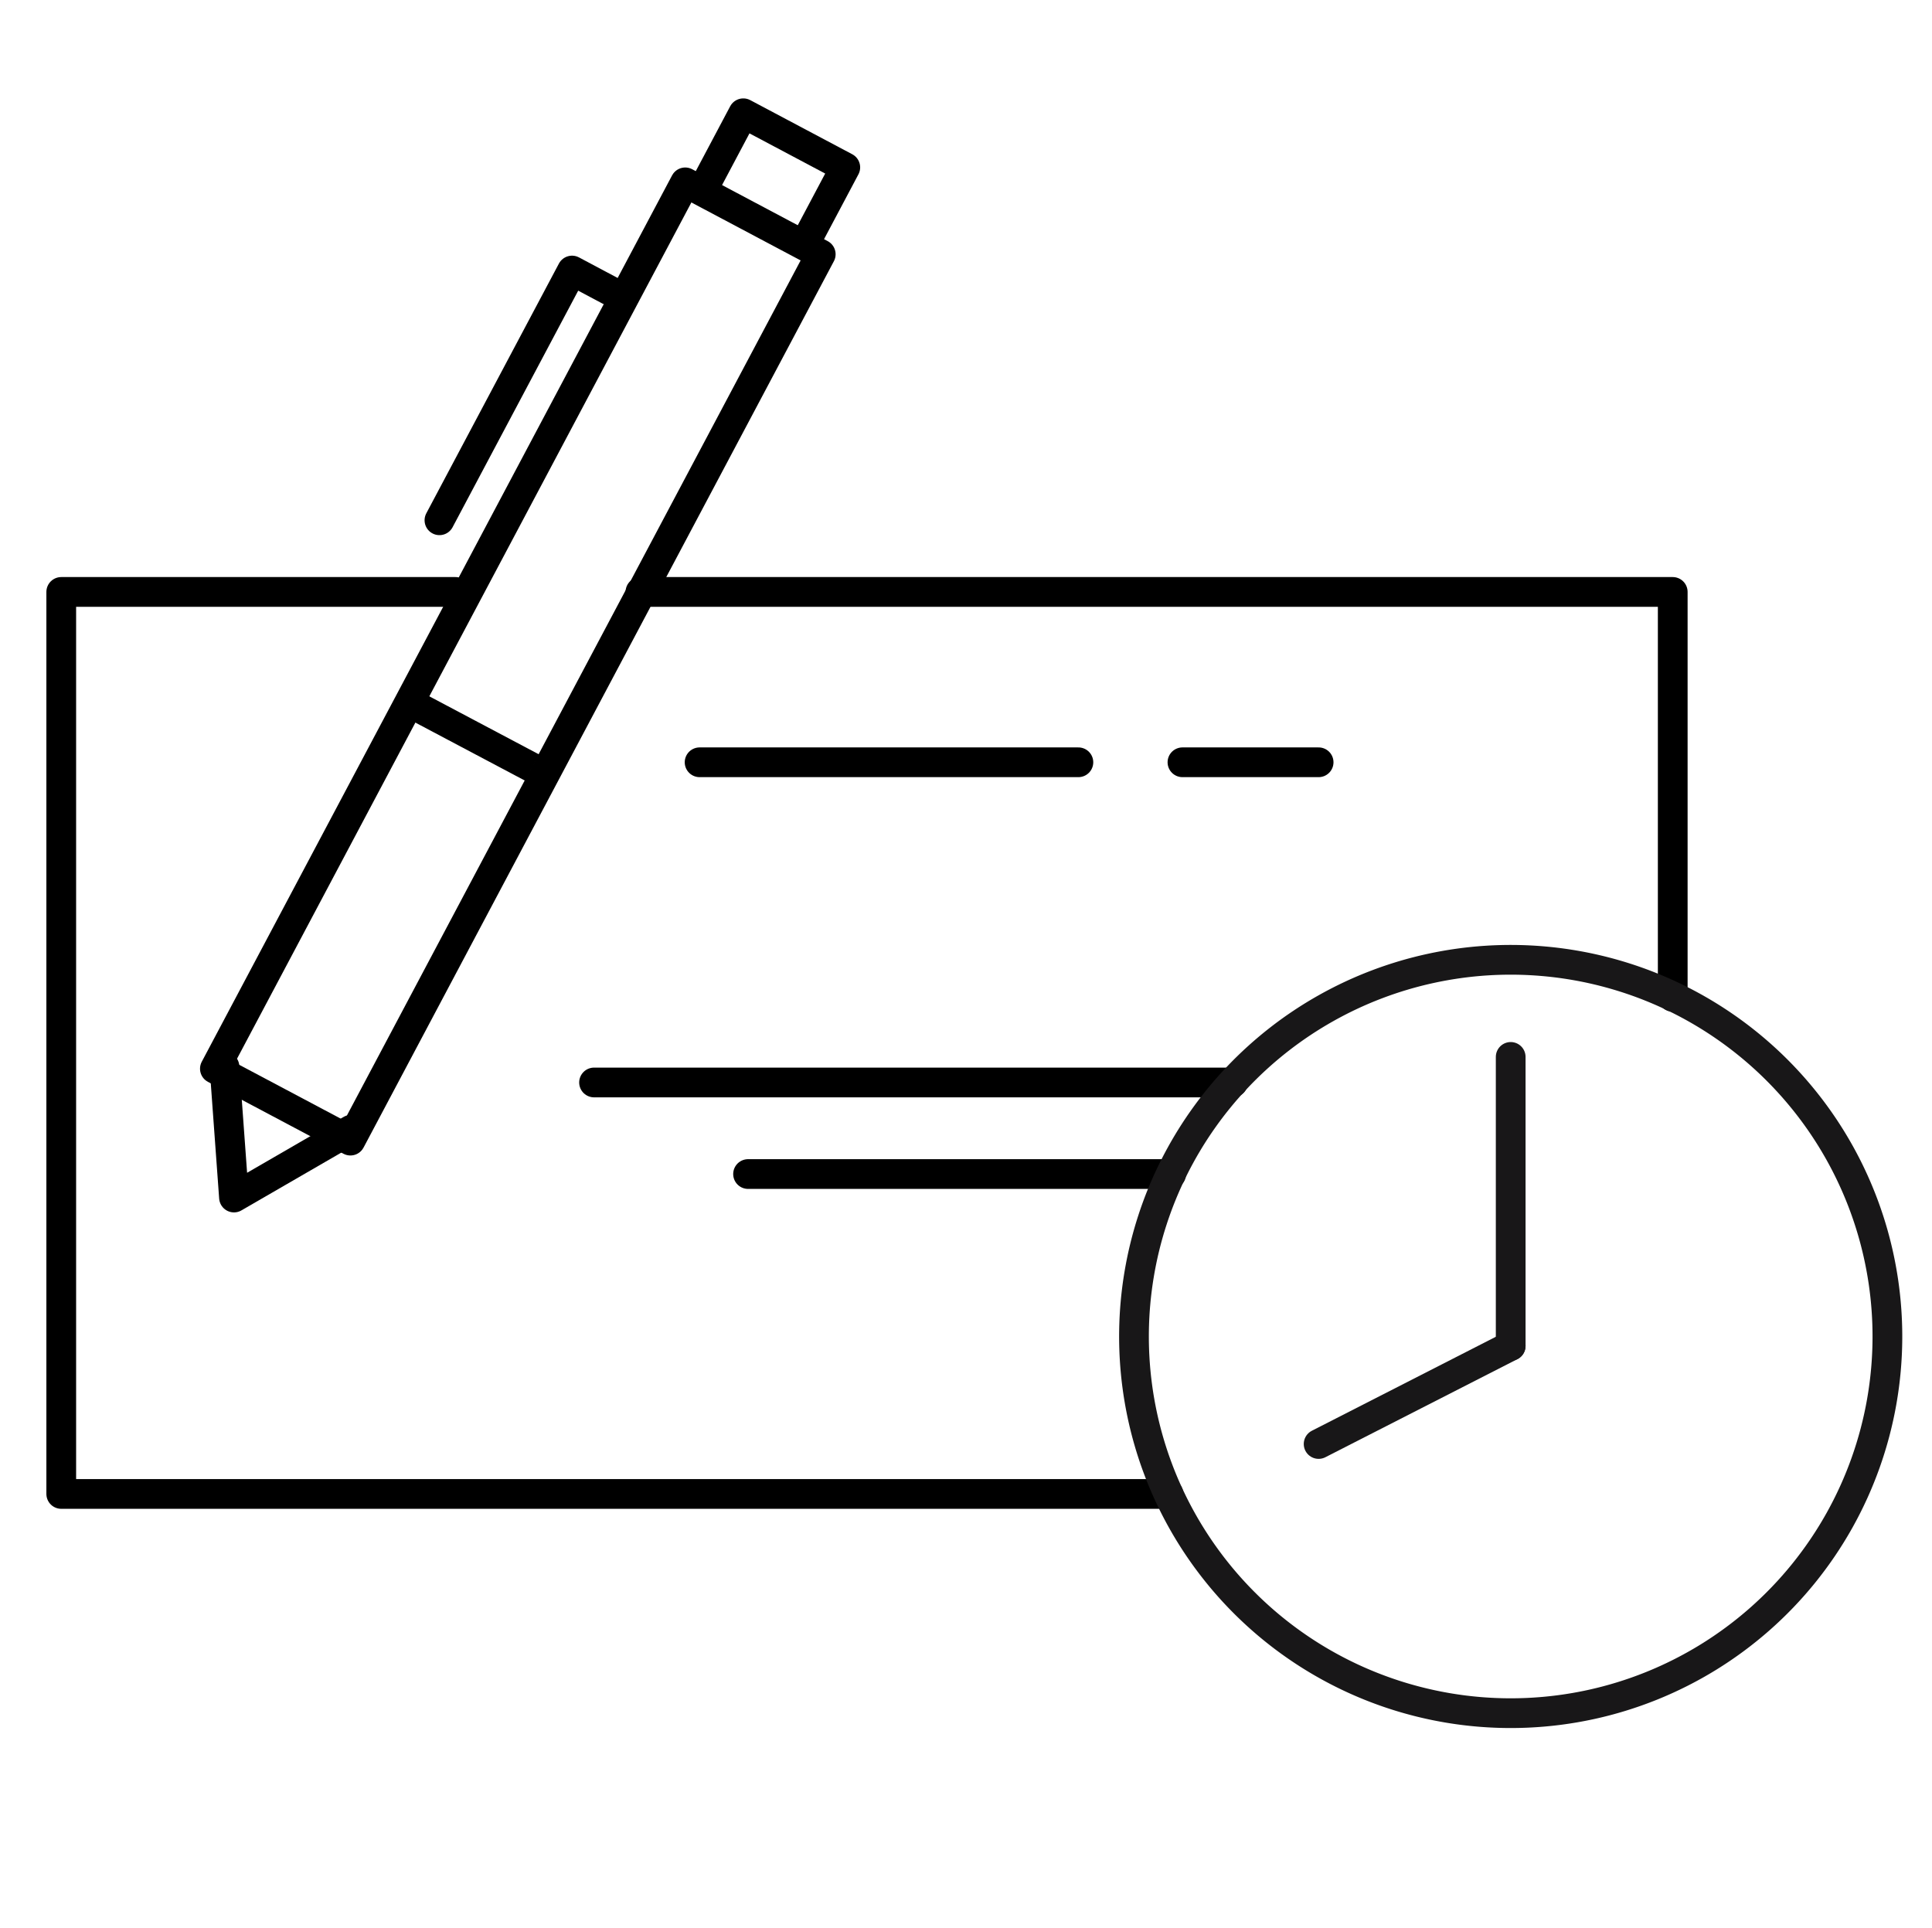 <svg id="Layer_1" data-name="Layer 1" xmlns="http://www.w3.org/2000/svg" viewBox="0 0 64.98 64.85"><g id="Group_192" data-name="Group 192"><polyline points="21.54 19.91 21.57 19.91 56.26 19.91 56.26 33.53" style="fill:none;stroke:#000;stroke-linecap:round;stroke-linejoin:round"/><polyline points="15.32 19.91 2.06 19.91 2.06 50.25 39.3 50.25" style="fill:none;stroke:#000;stroke-linecap:round;stroke-linejoin:round"/><line id="Line_206" data-name="Line 206" x1="36.27" y1="25.64" x2="23.53" y2="25.64" style="fill:none;stroke:#000;stroke-linecap:round;stroke-linejoin:round"/><line id="Line_207" data-name="Line 207" x1="44.35" y1="25.64" x2="39.77" y2="25.64" style="fill:none;stroke:#000;stroke-linecap:round;stroke-linejoin:round"/><line id="Line_208" data-name="Line 208" x1="19.98" y1="36.41" x2="41.47" y2="36.41" style="fill:none;stroke:#000;stroke-linecap:round;stroke-linejoin:round"/><line id="Line_209" data-name="Line 209" x1="25.16" y1="39.49" x2="39.39" y2="39.49" style="fill:none;stroke:#000;stroke-linecap:round;stroke-linejoin:round"/><g id="Rectangle_192" data-name="Rectangle 192"><rect x="1.01" y="20.16" width="32.79" height="4.2" transform="translate(-10.41 27.2) rotate(-62.05)" style="fill:none"/><rect x="0.54" y="19.68" width="33.75" height="5.16" transform="translate(-10.41 27.2) rotate(-62.05)" style="fill:none;stroke:#000;stroke-linecap:round;stroke-linejoin:round"/></g><path id="Path_113" data-name="Path 113" d="M14.78,17.5l4.46-8.4,1.41.75" style="fill:none;stroke:#000;stroke-linecap:round;stroke-linejoin:round"/><path id="Path_114" data-name="Path 114" d="M23.78,6.11,25,3.81l3.43,1.82-1.22,2.3" style="fill:none;stroke:#000;stroke-linecap:round;stroke-linejoin:round"/><line id="Line_210" data-name="Line 210" x1="14.18" y1="23.85" x2="17.9" y2="25.82" style="fill:none;stroke:#000;stroke-miterlimit:10"/><path id="Path_115" data-name="Path 115" d="M7.55,35.88l.32,4.4L11.81,38" style="fill:none;stroke:#000;stroke-linecap:round;stroke-linejoin:round"/></g><path d="M63.48,45A12.67,12.67,0,0,1,39.3,50.25,12.67,12.67,0,1,1,63.48,45Z" style="fill:none;stroke:#181718;stroke-linecap:round;stroke-linejoin:round"/><line x1="50.81" y1="35.55" x2="50.81" y2="45.27" style="fill:none;stroke:#181718;stroke-linecap:round;stroke-linejoin:round"/><line x1="44.35" y1="48.57" x2="50.81" y2="45.27" style="fill:none;stroke:#181718;stroke-linecap:round;stroke-linejoin:round"/></svg>